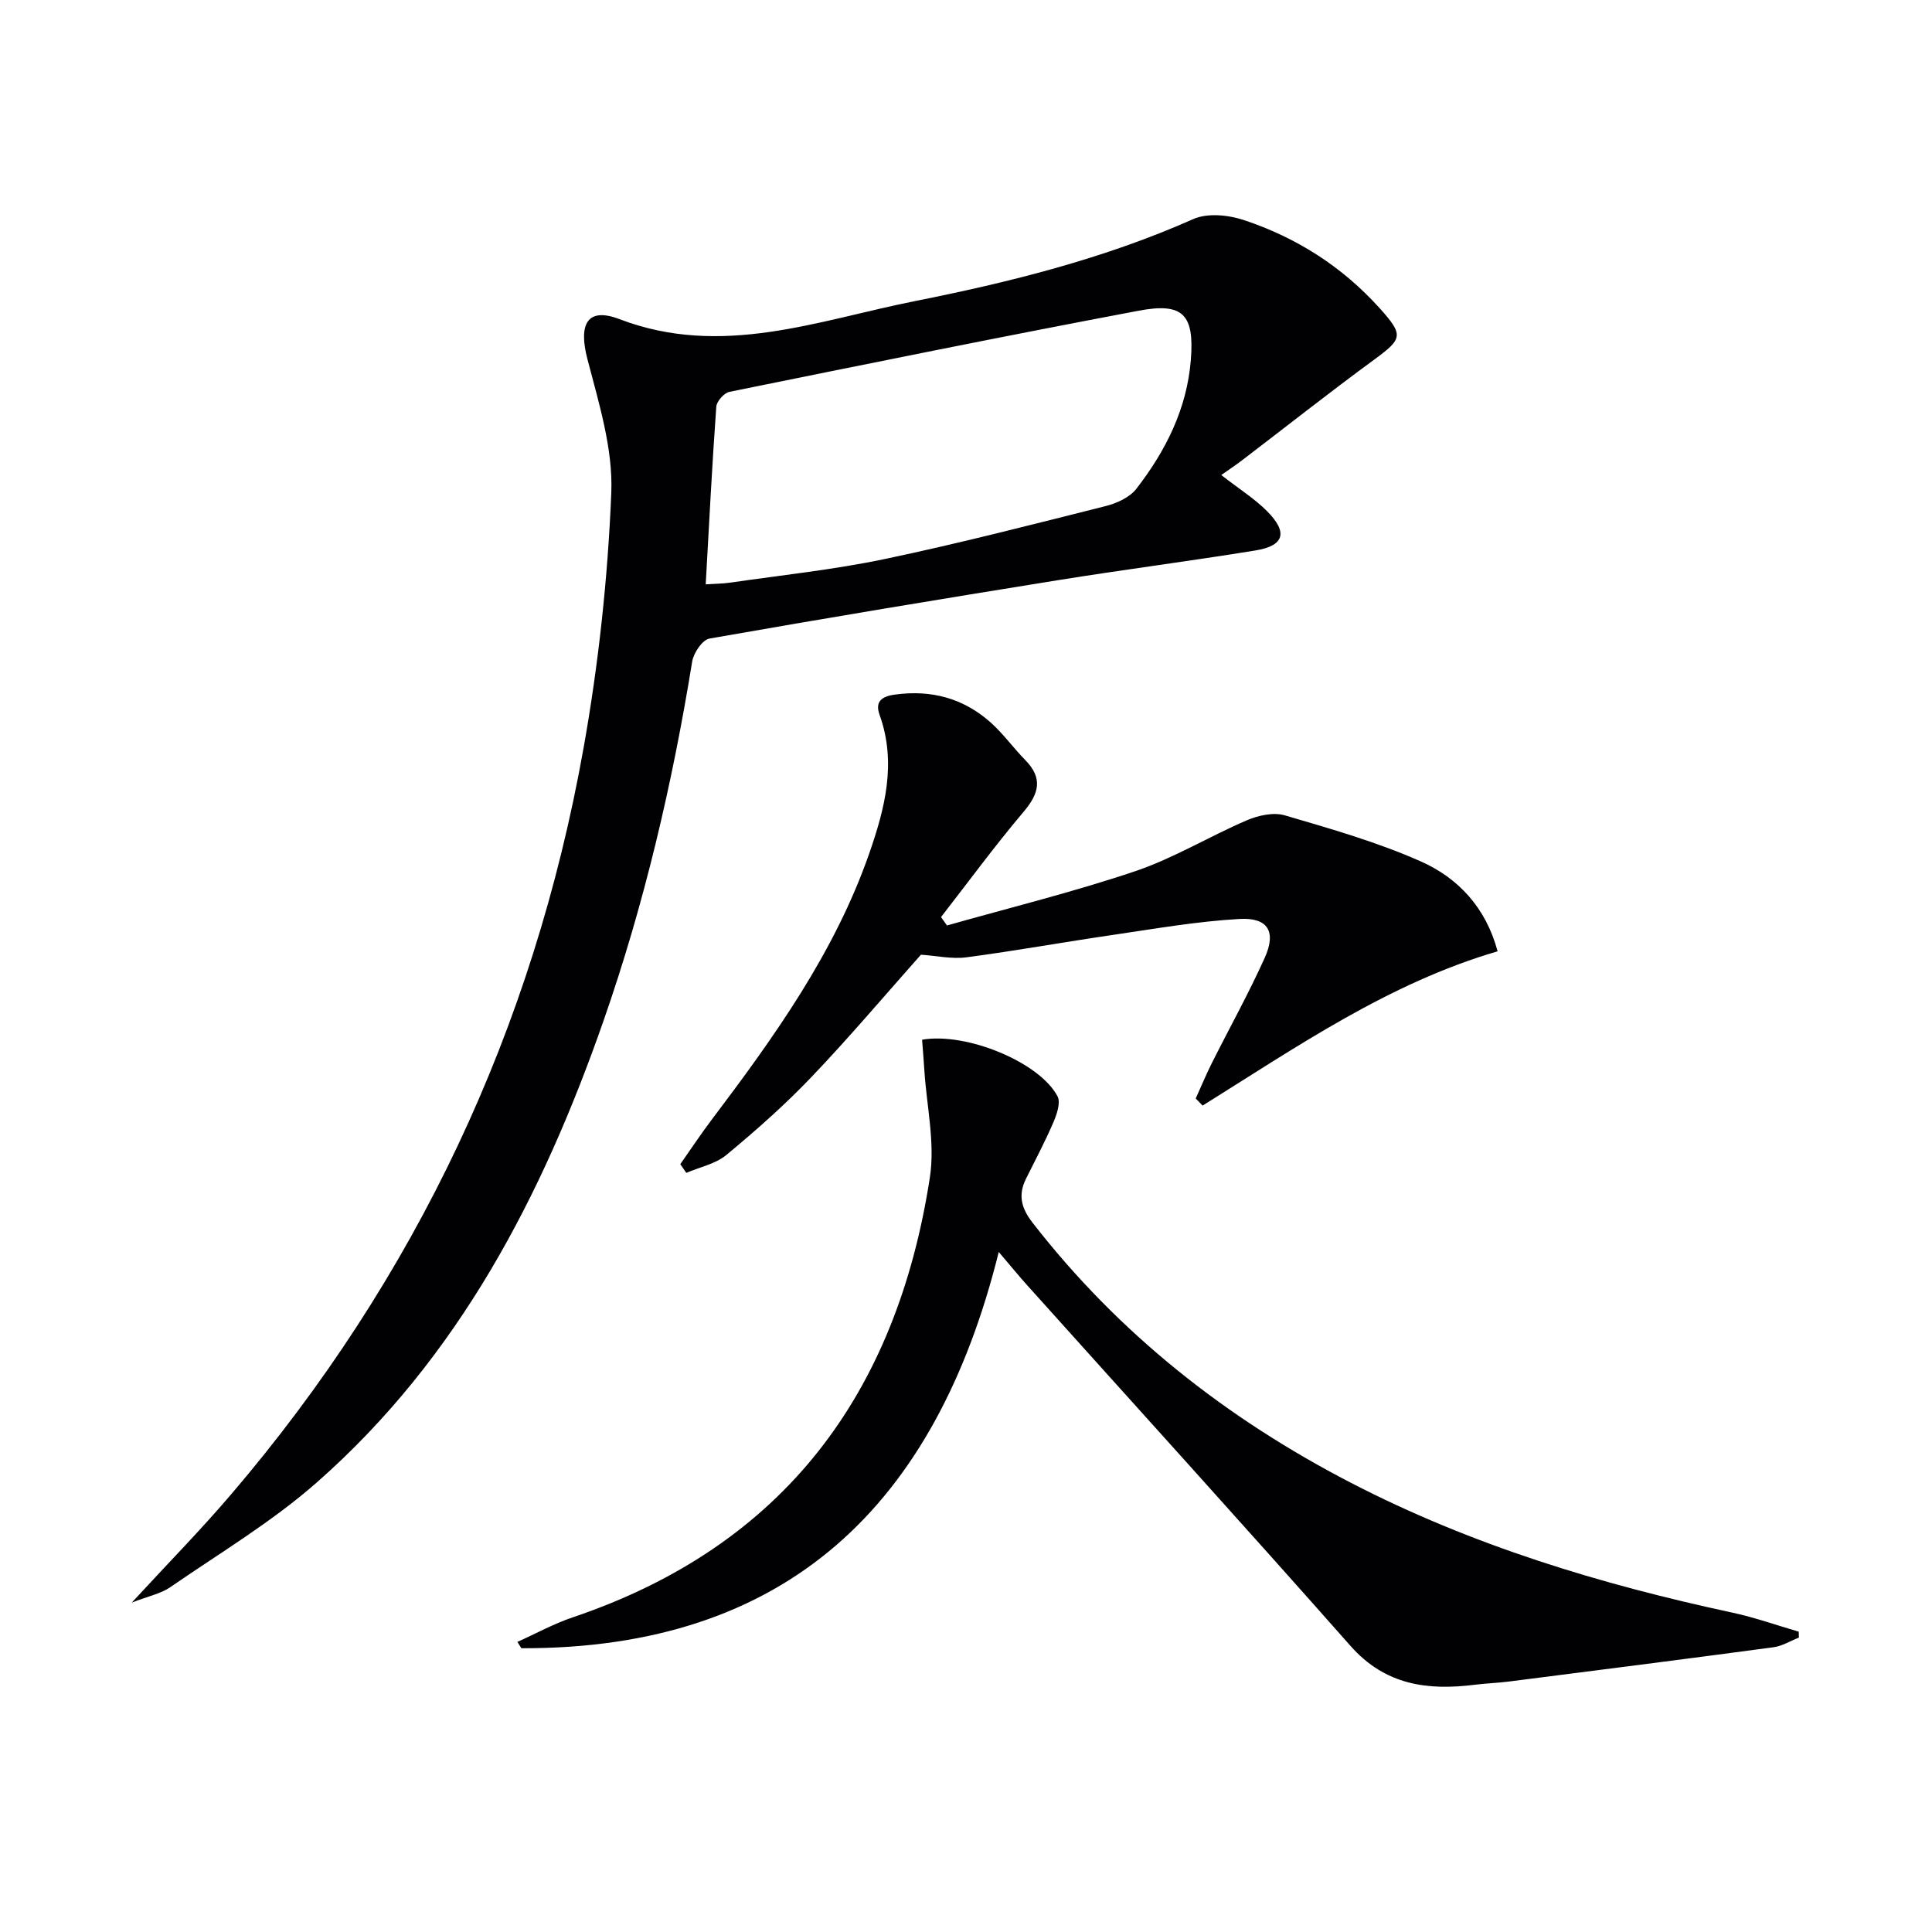 <svg enable-background="new 0 0 400 400" viewBox="0 0 400 400" xmlns="http://www.w3.org/2000/svg"><g fill="#010103"><path d="m27.28 331.8c7.55-8.19 14.29-15.05 20.52-22.35 38.35-44.87 62.66-96.51 73.01-154.53 3.11-17.43 5.03-35.2 5.75-52.89.37-9.17-2.59-18.62-4.95-27.71-1.87-7.2-.05-10.81 6.66-8.24 21.13 8.07 41.01.27 61.1-3.73 19.68-3.92 39.17-8.77 57.68-16.99 2.92-1.3 7.26-.87 10.47.2 10.89 3.61 20.39 9.65 28.14 18.27 4.98 5.55 4.76 6.29-1.14 10.62-9.24 6.77-18.23 13.88-27.34 20.83-1.31 1-2.68 1.91-4.33 3.07 3.85 2.99 6.96 4.94 9.47 7.47 4.39 4.41 3.59 7.18-2.41 8.15-13.59 2.21-27.26 3.96-40.86 6.15-24.08 3.87-48.14 7.86-72.16 12.09-1.47.26-3.29 2.96-3.58 4.75-4.1 25.29-9.91 50.17-18.35 74.36-12.65 36.24-30.02 69.77-59.33 95.57-9.3 8.19-20.13 14.65-30.38 21.72-1.93 1.34-4.44 1.82-7.97 3.19zm118.83-210.82c1.77-.12 3.42-.12 5.05-.35 10.65-1.55 21.4-2.67 31.92-4.87 15.37-3.22 30.59-7.15 45.83-10.98 2.3-.58 4.97-1.79 6.36-3.58 6.08-7.84 10.47-16.57 11.28-26.68.75-9.37-1.58-11.93-10.75-10.2-28.31 5.34-56.55 11.08-84.79 16.81-1.1.22-2.63 1.96-2.71 3.07-.87 12.06-1.48 24.14-2.19 36.78z"/><path d="m372.44 339.05c-1.76.69-3.47 1.76-5.29 2-18.25 2.45-36.52 4.77-54.79 7.1-2.31.29-4.64.36-6.95.65-9.82 1.24-18.59.12-25.79-8.02-22.14-25.05-44.62-49.81-66.96-74.69-1.77-1.97-3.44-4.03-5.88-6.88-12.99 52.32-43.79 82.21-98.83 82.04-.28-.44-.55-.88-.83-1.31 3.83-1.72 7.54-3.77 11.5-5.1 43.82-14.82 67.04-46.48 73.9-91.07 1.11-7.2-.69-14.86-1.15-22.3-.13-2.09-.31-4.18-.46-6.21 9.2-1.59 24.33 4.67 28.04 11.72.7 1.32-.17 3.78-.89 5.46-1.7 3.96-3.74 7.77-5.65 11.63-1.65 3.34-.98 6.04 1.35 9.05 17.88 23.03 40.18 40.56 65.96 53.89 24.98 12.92 51.59 20.99 78.96 26.87 4.64 1 9.15 2.61 13.73 3.94.02.4.02.81.03 1.23z"/><path d="m196.06 191.61c13.02-3.69 26.2-6.93 39.01-11.25 7.96-2.69 15.29-7.19 23.06-10.52 2.37-1.02 5.53-1.72 7.88-1.03 9.51 2.79 19.13 5.53 28.16 9.54 7.74 3.43 13.49 9.6 15.89 18.61-22.46 6.56-41.52 19.74-61.07 31.94-.48-.49-.95-.98-1.43-1.47 1.11-2.45 2.14-4.93 3.34-7.33 3.65-7.28 7.62-14.4 10.96-21.82 2.42-5.39.67-8.35-5.22-8.02-8.73.49-17.41 2.01-26.08 3.28-10.16 1.48-20.28 3.32-30.46 4.66-3.03.4-6.21-.32-9.43-.54-7.34 8.25-14.73 17.01-22.63 25.29-5.5 5.77-11.51 11.08-17.65 16.17-2.25 1.86-5.51 2.51-8.3 3.71-.41-.6-.83-1.2-1.24-1.8 2.15-3.06 4.22-6.19 6.47-9.17 12.96-17.16 25.47-34.59 32.64-55.15 3.25-9.33 5.71-18.79 2.15-28.7-.98-2.73.38-3.82 3.15-4.2 7.57-1.05 14.26.76 19.91 5.83 2.58 2.32 4.64 5.21 7.08 7.7 3.7 3.76 2.91 6.91-.32 10.73-5.96 7.04-11.43 14.51-17.1 21.8.42.57.83 1.16 1.23 1.74z"/></g></svg>